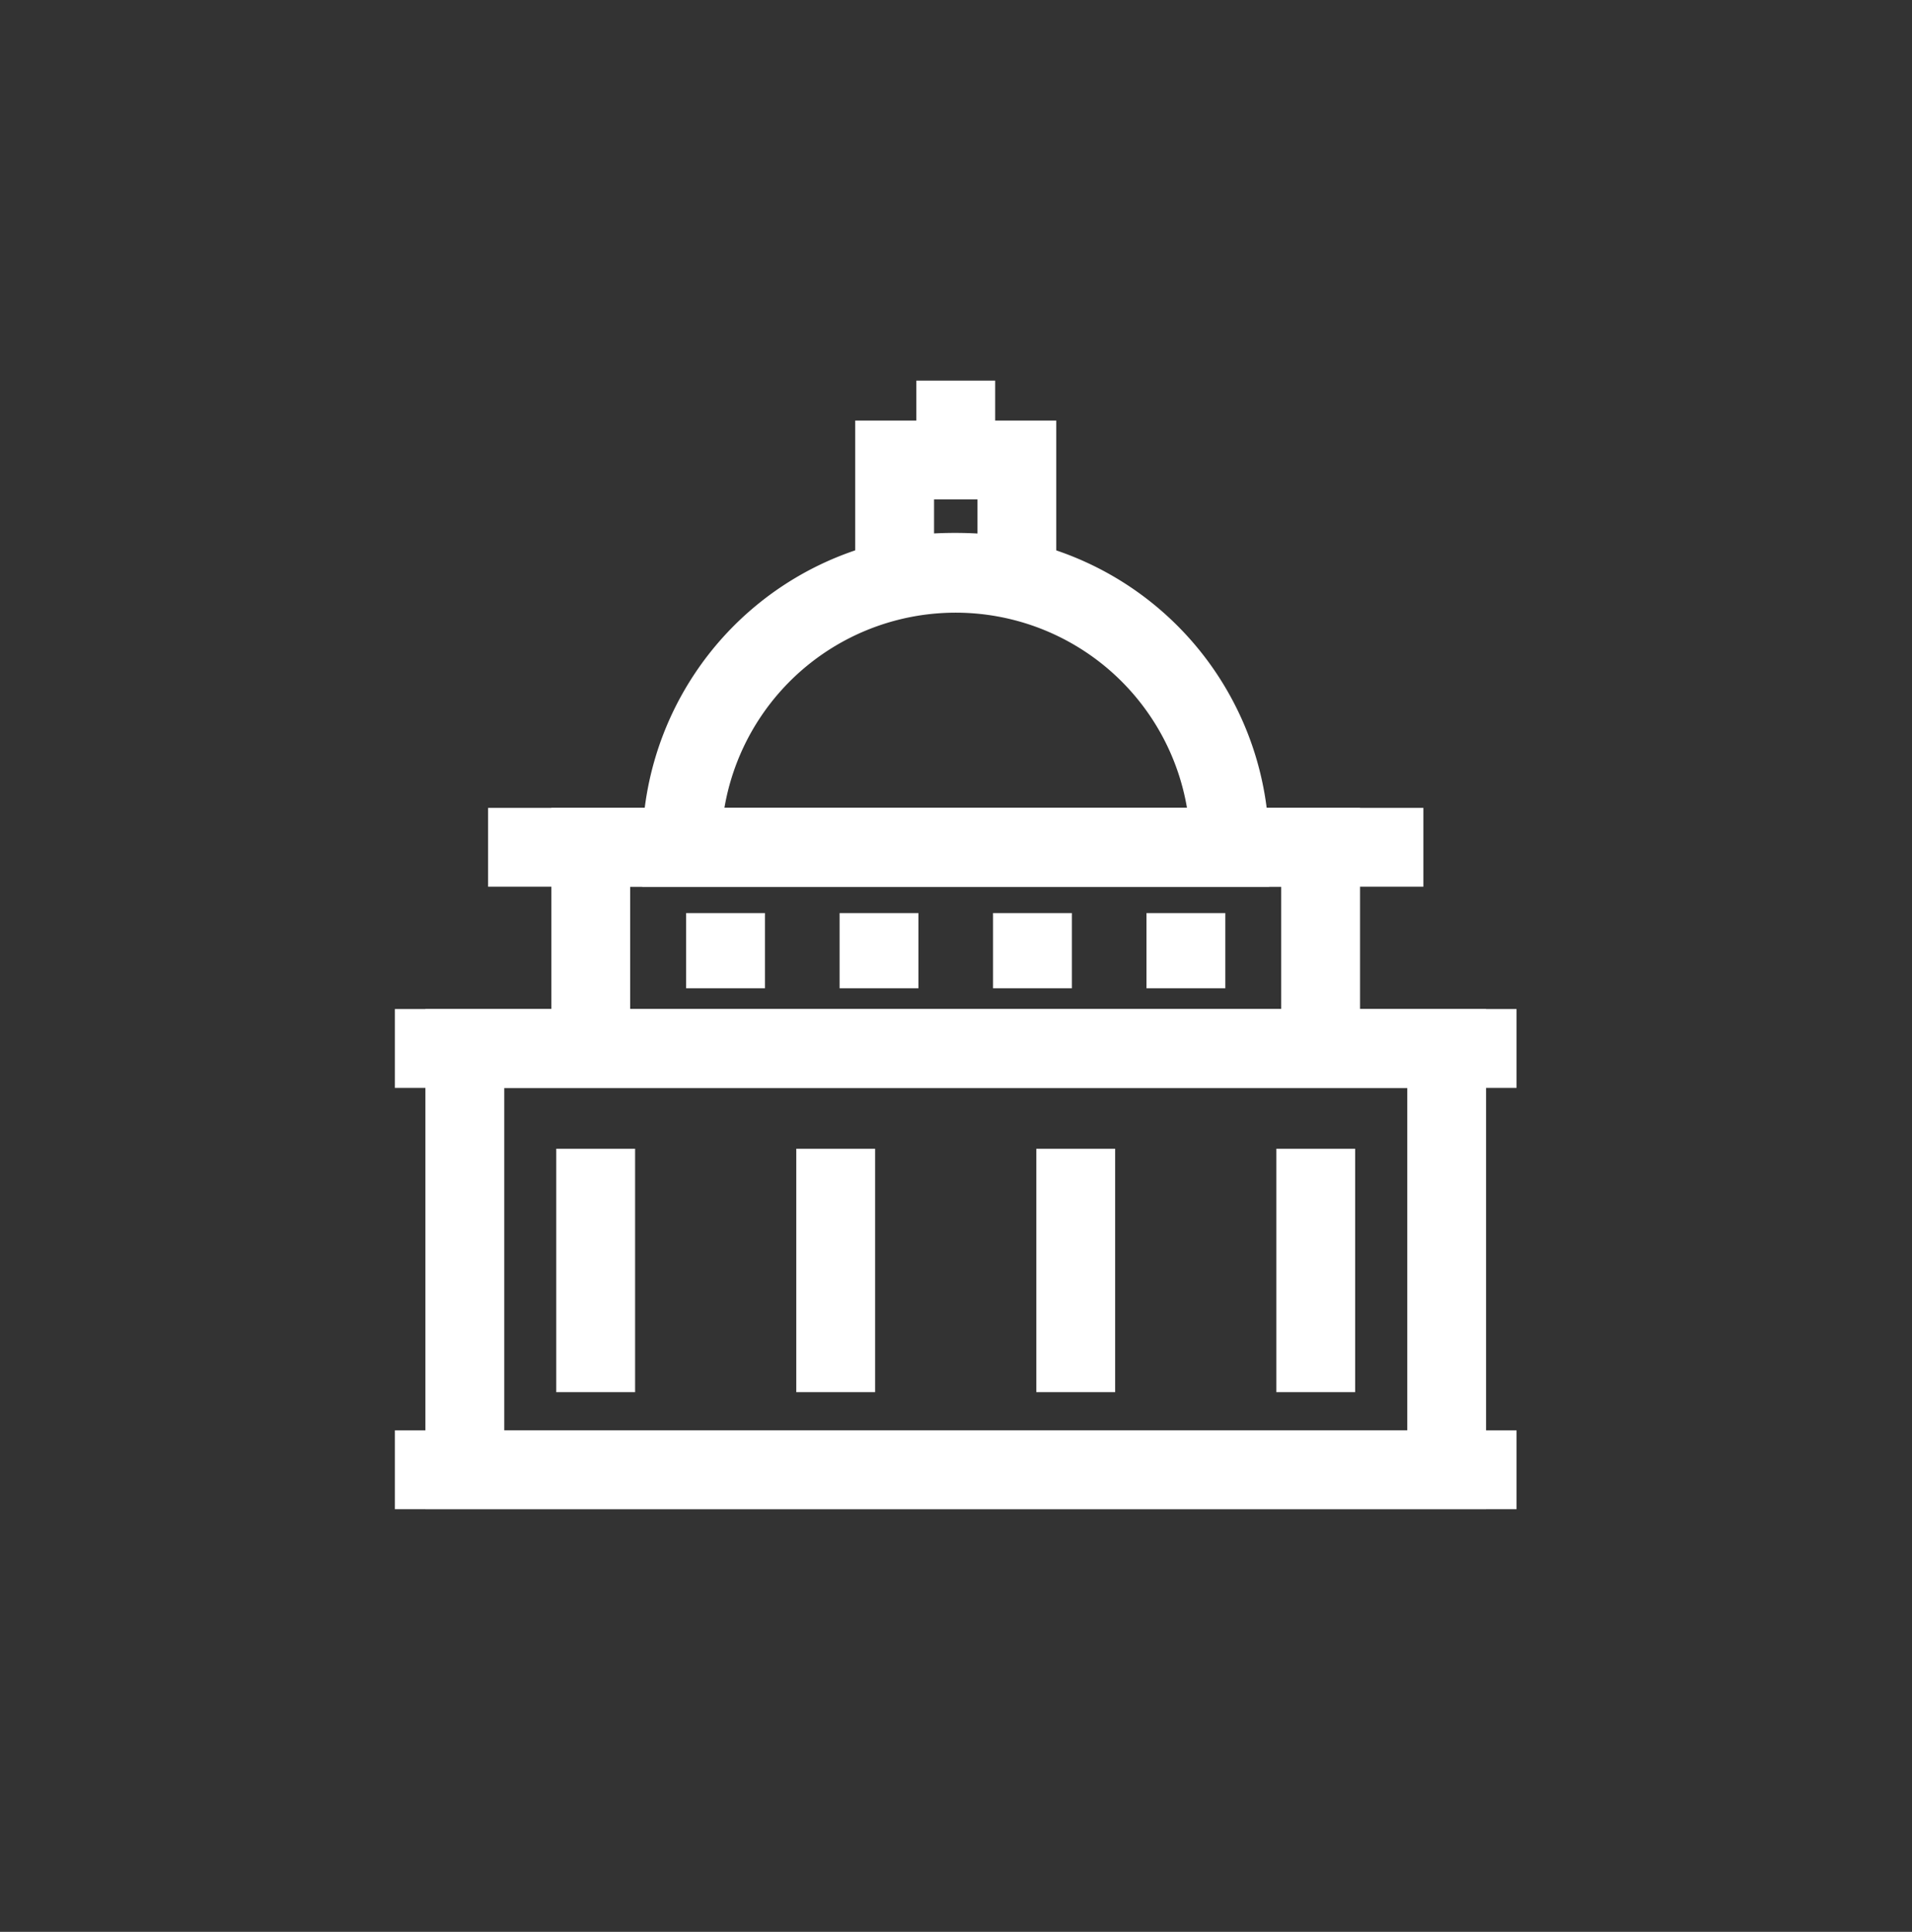 <?xml version="1.0" encoding="utf-8"?>
<svg xmlns="http://www.w3.org/2000/svg" width="97" height="98" fill="none">
  <rect width="100%" height="100%" fill="#333333" stroke="none"/>
  <path stroke="#fff" stroke-width="4" d="M23.582 53.188h49.81v21.368h-49.81zM29.971 42.982h37.028v10.205H29.971z"/>
  <path stroke="#fff" stroke-width="4" d="M62.388 42.983a13.905 13.905 0 0 0-19.224-12.845 13.903 13.903 0 0 0-8.582 12.845h27.806Z"/>
  <path stroke="#fff" stroke-width="4" d="M45.387 23.336h6.2v5.948l-.66-.087a18.893 18.893 0 0 0-5.54.087v-5.948ZM48.488 23.335v-4.026M20.033 53.188h56.904M24.762 42.982h47.45M20.033 74.56h56.904M42.397 70.624v-12.35M54.574 70.624v-12.35M66.75 70.624v-12.35M30.22 70.624v-12.35M44.594 50.134V46.32M52.379 50.134V46.32M60.164 50.134V46.32M36.809 50.134V46.32"/>
</svg>